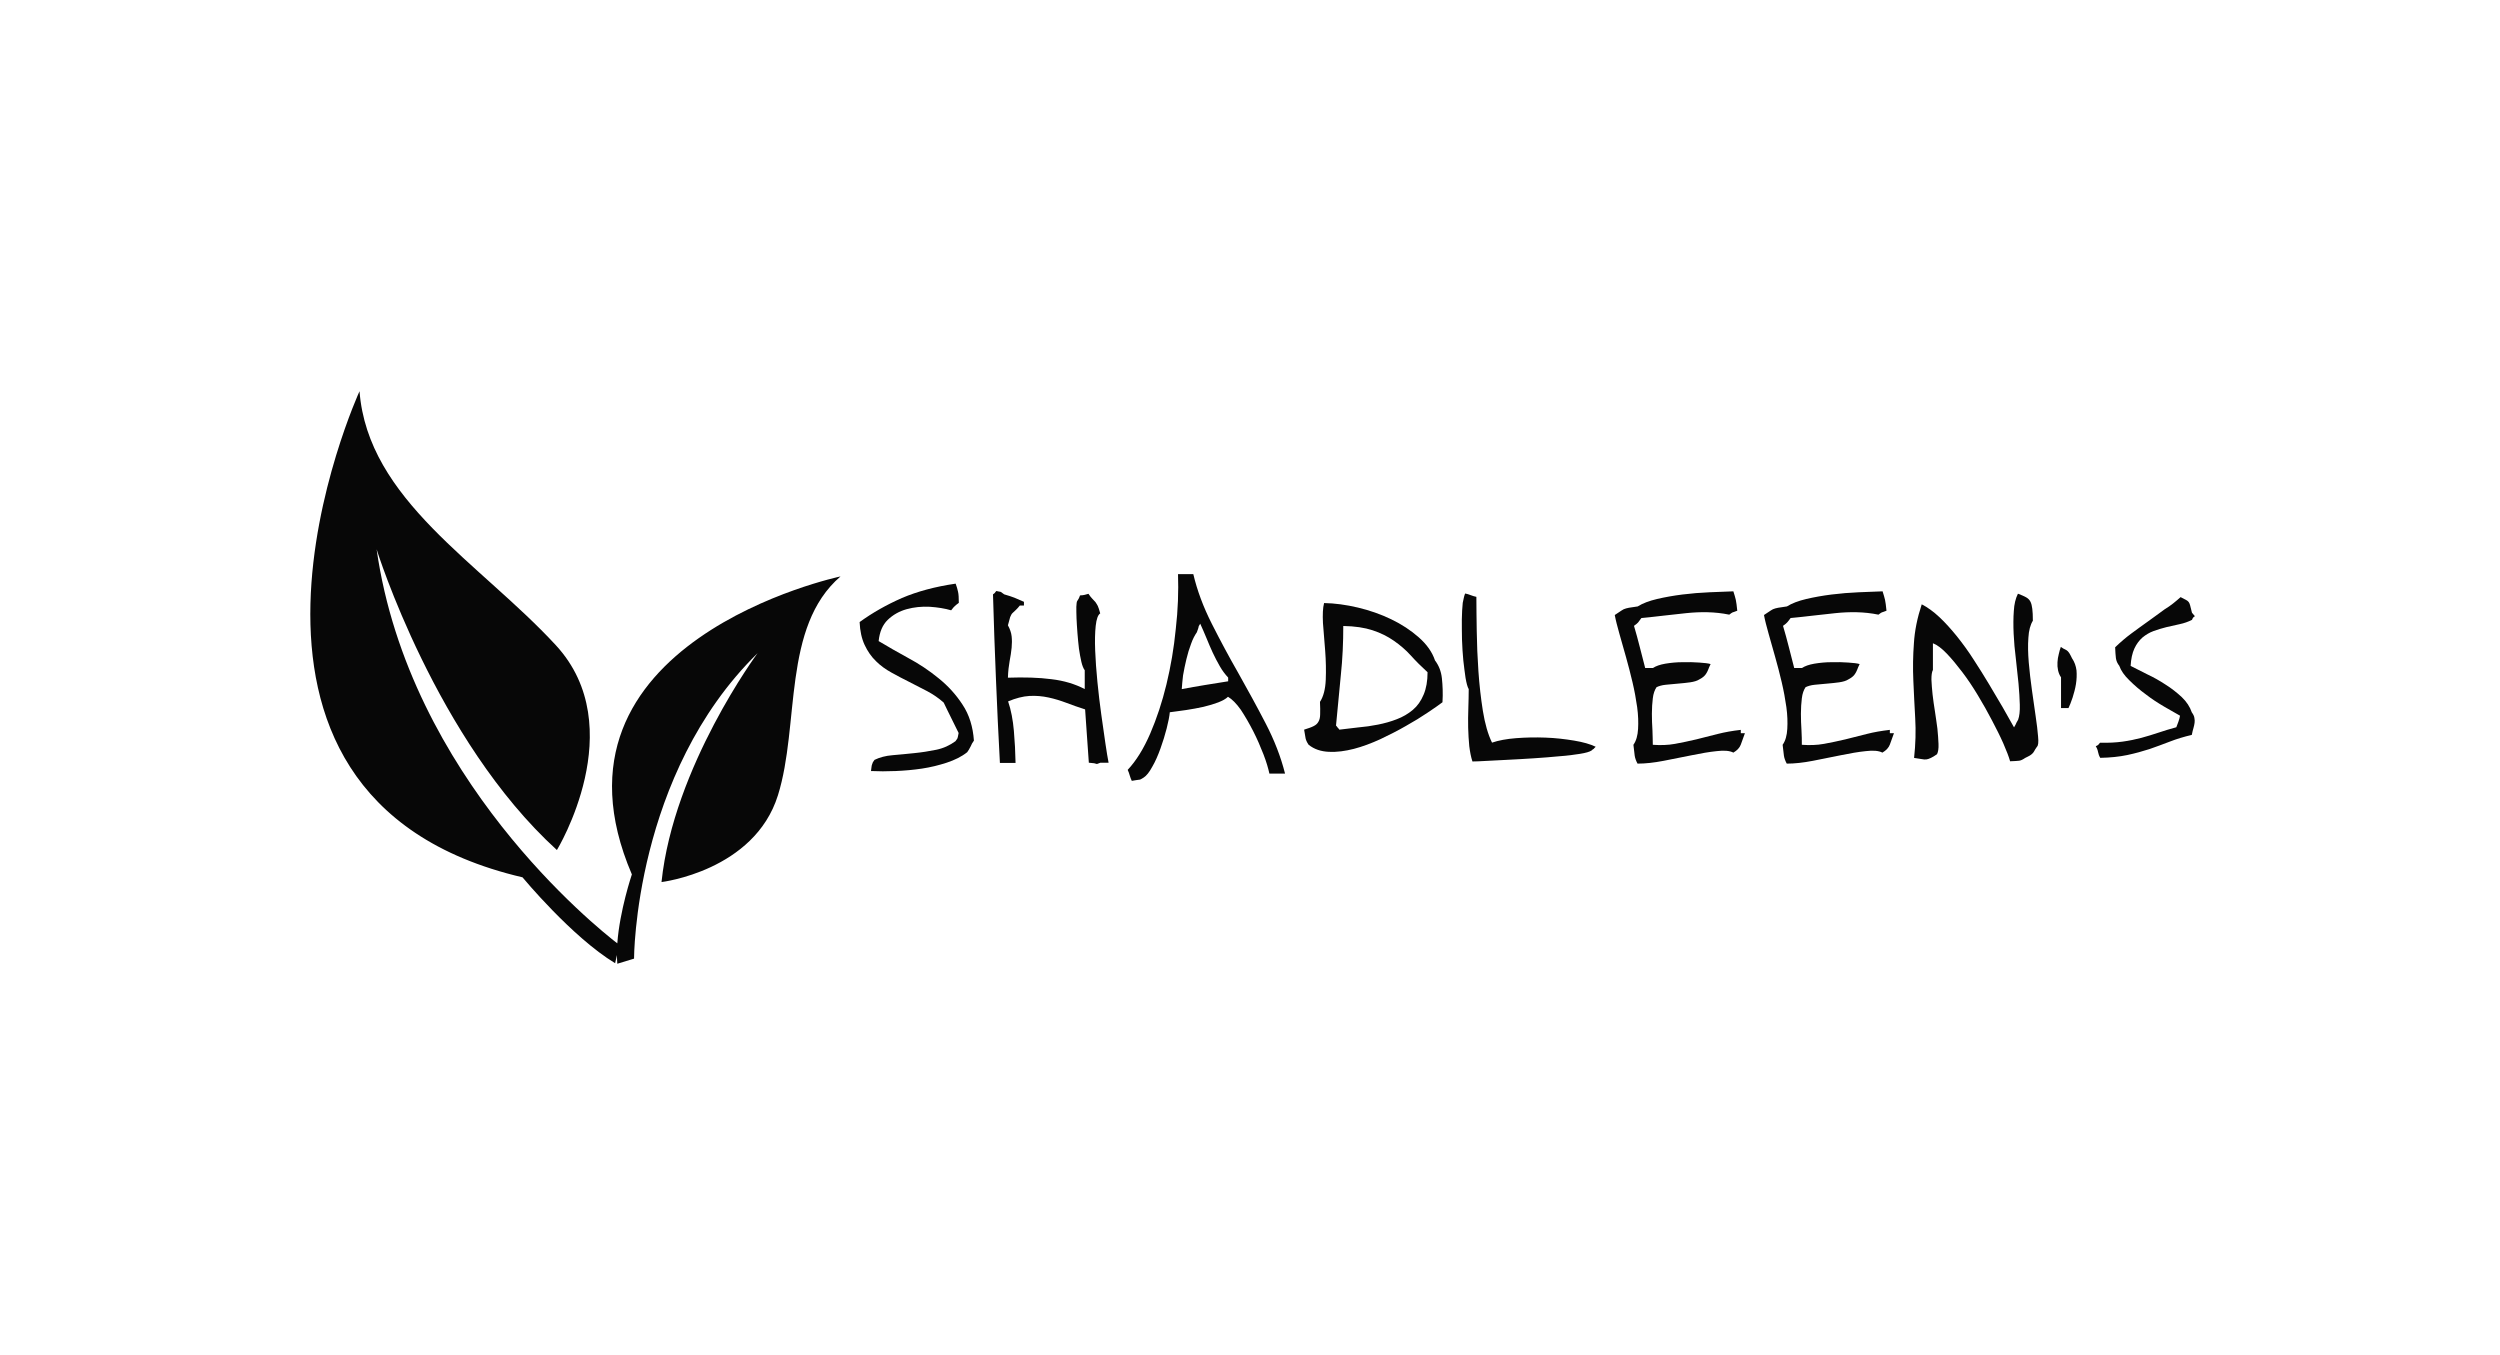 <svg xmlns="http://www.w3.org/2000/svg" width="131" height="71" viewBox="0 0 131 71" fill="none"><path d="M33.11 45.819C33.11 45.819 32.471 47.707 32.347 49.432C31.27 48.603 21.441 40.748 19.735 28.784C19.735 28.784 22.833 38.765 29.182 44.542C29.182 44.542 33.1 38.117 29.125 33.808C25.15 29.499 19.277 26.191 18.839 20.5C18.839 20.5 9.134 41.701 27.38 45.972C27.38 45.972 29.973 49.108 32.233 50.472L32.328 50.043C32.328 50.195 32.337 50.348 32.347 50.5L33.224 50.233C33.224 50.233 33.224 40.577 39.697 34.227C39.697 34.227 35.293 40.166 34.663 46.22C34.663 46.22 39.525 45.639 40.764 41.673C41.918 37.974 40.974 32.845 44.044 30.204C44.044 30.204 27.886 33.617 33.11 45.819Z" fill="#070707"></path><path d="M45.64 40.402C45.65 40.304 45.66 40.226 45.669 40.177C45.679 40.129 45.679 40.079 45.699 40.05C45.709 40.011 45.728 39.972 45.738 39.943C45.757 39.913 45.786 39.865 45.826 39.816C46.09 39.689 46.402 39.601 46.773 39.572C47.145 39.542 47.516 39.503 47.907 39.464C48.297 39.425 48.678 39.366 49.059 39.288C49.44 39.21 49.773 39.053 50.066 38.839C50.105 38.78 50.134 38.751 50.144 38.731C50.154 38.712 50.164 38.702 50.173 38.682C50.183 38.663 50.183 38.643 50.193 38.604C50.202 38.575 50.212 38.507 50.232 38.409C50.105 38.145 49.968 37.881 49.841 37.617C49.714 37.354 49.577 37.09 49.45 36.816C49.187 36.582 48.903 36.387 48.59 36.22C48.278 36.054 47.965 35.898 47.643 35.732C47.32 35.575 47.018 35.41 46.715 35.244C46.412 35.077 46.138 34.882 45.904 34.648C45.66 34.413 45.464 34.13 45.308 33.798C45.152 33.465 45.064 33.065 45.044 32.596C45.718 32.107 46.461 31.687 47.262 31.335C48.063 30.994 49.001 30.74 50.076 30.583C50.134 30.74 50.173 30.876 50.202 31.013C50.232 31.14 50.242 31.335 50.242 31.59C50.183 31.638 50.144 31.668 50.114 31.687C50.085 31.707 50.066 31.726 50.036 31.756C50.017 31.775 49.988 31.804 49.958 31.834C49.929 31.863 49.89 31.912 49.841 31.98C49.509 31.883 49.138 31.824 48.718 31.795C48.297 31.775 47.897 31.814 47.506 31.922C47.125 32.029 46.793 32.215 46.519 32.479C46.246 32.742 46.09 33.114 46.041 33.593C46.51 33.876 47.027 34.169 47.594 34.481C48.161 34.784 48.688 35.136 49.177 35.537C49.665 35.927 50.095 36.396 50.437 36.924C50.789 37.452 50.984 38.086 51.033 38.809C50.964 38.897 50.906 39.005 50.857 39.122C50.798 39.239 50.74 39.337 50.681 39.415C50.388 39.65 50.026 39.825 49.616 39.962C49.196 40.099 48.766 40.206 48.307 40.275C47.848 40.343 47.399 40.382 46.939 40.402C46.461 40.422 46.041 40.422 45.64 40.402Z" fill="#070707"></path><path d="M52.815 35.511C53.665 35.482 54.427 35.502 55.091 35.589C55.755 35.667 56.332 35.843 56.84 36.107V35.12C56.772 35.032 56.713 34.886 56.664 34.681C56.615 34.476 56.576 34.241 56.537 33.987C56.508 33.733 56.479 33.459 56.459 33.186C56.439 32.903 56.42 32.649 56.41 32.404C56.4 32.16 56.4 31.965 56.4 31.799C56.41 31.632 56.42 31.535 56.439 31.506C56.517 31.388 56.557 31.31 56.567 31.271C56.576 31.232 56.586 31.212 56.596 31.203C56.615 31.193 56.645 31.193 56.703 31.193C56.762 31.193 56.869 31.163 57.035 31.115C57.114 31.232 57.182 31.32 57.241 31.378C57.299 31.437 57.348 31.486 57.397 31.544C57.436 31.603 57.485 31.672 57.524 31.75C57.563 31.828 57.602 31.965 57.651 32.141C57.534 32.218 57.455 32.434 57.416 32.785C57.377 33.137 57.367 33.577 57.387 34.085C57.407 34.593 57.446 35.14 57.505 35.736C57.563 36.332 57.631 36.898 57.709 37.455C57.788 38.012 57.856 38.511 57.924 38.96C57.993 39.409 58.042 39.742 58.09 39.966H57.661C57.573 39.995 57.524 40.015 57.505 40.025C57.485 40.035 57.465 40.035 57.446 40.025C57.426 40.015 57.387 40.015 57.338 39.995C57.289 39.986 57.192 39.976 57.055 39.966C57.026 39.497 56.986 39.028 56.957 38.569C56.928 38.11 56.889 37.641 56.86 37.172C56.517 37.065 56.195 36.947 55.883 36.83C55.57 36.713 55.257 36.615 54.935 36.547C54.612 36.478 54.29 36.449 53.938 36.468C53.596 36.488 53.225 36.586 52.825 36.752C52.981 37.211 53.078 37.729 53.127 38.295C53.176 38.862 53.206 39.419 53.215 39.976H52.395C52.316 38.52 52.248 37.065 52.189 35.609C52.131 34.153 52.072 32.658 52.033 31.144C52.092 31.105 52.121 31.076 52.131 31.066C52.141 31.046 52.17 31.007 52.209 30.968C52.307 30.988 52.375 31.007 52.404 31.007C52.434 31.017 52.463 31.017 52.473 31.036C52.483 31.046 52.502 31.056 52.512 31.066C52.532 31.076 52.561 31.105 52.62 31.144C52.854 31.212 53.03 31.271 53.157 31.32C53.284 31.379 53.45 31.447 53.655 31.535V31.73H53.44C53.342 31.848 53.264 31.935 53.206 31.984C53.147 32.033 53.098 32.082 53.049 32.131C53.001 32.18 52.971 32.248 52.932 32.336C52.903 32.424 52.864 32.57 52.815 32.766C52.922 32.961 52.99 33.157 53.01 33.342C53.03 33.528 53.03 33.733 53.01 33.938C52.99 34.153 52.952 34.388 52.903 34.652C52.864 34.866 52.825 35.169 52.815 35.511Z" fill="#070707"></path><path d="M61.728 30.083H62.529C62.734 30.952 63.057 31.812 63.497 32.682C63.936 33.551 64.396 34.411 64.894 35.28C65.382 36.15 65.861 37.019 66.311 37.889C66.769 38.768 67.112 39.647 67.336 40.536H66.516C66.457 40.263 66.359 39.921 66.203 39.52C66.047 39.12 65.871 38.709 65.666 38.309C65.461 37.908 65.246 37.537 65.021 37.195C64.786 36.863 64.561 36.638 64.347 36.511C64.239 36.619 64.063 36.716 63.839 36.804C63.604 36.892 63.35 36.97 63.057 37.039C62.764 37.107 62.461 37.156 62.158 37.205C61.846 37.254 61.562 37.283 61.298 37.322C61.279 37.537 61.221 37.82 61.133 38.172C61.045 38.514 60.937 38.866 60.81 39.218C60.683 39.569 60.546 39.892 60.38 40.175C60.224 40.468 60.068 40.654 59.931 40.742C59.863 40.781 59.814 40.819 59.784 40.83C59.755 40.849 59.716 40.859 59.677 40.859C59.638 40.869 59.589 40.869 59.54 40.878C59.482 40.888 59.413 40.898 59.306 40.917C59.267 40.83 59.227 40.742 59.198 40.634C59.169 40.536 59.139 40.438 59.091 40.341C59.54 39.862 59.931 39.227 60.273 38.436C60.614 37.644 60.898 36.785 61.123 35.857C61.347 34.928 61.514 33.961 61.611 32.955C61.728 31.949 61.758 30.991 61.728 30.083ZM61.924 36.11C62.324 36.032 62.734 35.964 63.135 35.896C63.536 35.827 63.946 35.769 64.356 35.7V35.505C64.191 35.329 64.044 35.133 63.917 34.909C63.79 34.684 63.663 34.45 63.546 34.196C63.429 33.942 63.321 33.688 63.214 33.424C63.106 33.16 62.998 32.916 62.891 32.682C62.862 32.74 62.833 32.779 62.822 32.799C62.813 32.818 62.803 32.838 62.803 32.867C62.803 32.877 62.793 32.896 62.784 32.935C62.774 32.965 62.754 33.033 62.715 33.131C62.608 33.287 62.5 33.482 62.412 33.737C62.315 33.99 62.236 34.254 62.168 34.538C62.1 34.821 62.041 35.104 61.992 35.388C61.963 35.661 61.934 35.905 61.924 36.11Z" fill="#070707"></path><path d="M69.382 31.6C69.939 31.61 70.525 31.688 71.15 31.835C71.765 31.981 72.352 32.186 72.899 32.45C73.446 32.714 73.924 33.026 74.345 33.398C74.765 33.769 75.048 34.169 75.195 34.609C75.39 34.863 75.517 35.176 75.556 35.547C75.595 35.919 75.615 36.338 75.586 36.798C75.4 36.944 75.136 37.12 74.804 37.345C74.472 37.57 74.091 37.804 73.671 38.039C73.251 38.283 72.801 38.508 72.332 38.732C71.863 38.947 71.394 39.123 70.945 39.24C70.486 39.357 70.056 39.416 69.636 39.396C69.216 39.377 68.864 39.26 68.571 39.025C68.483 38.898 68.434 38.781 68.414 38.693C68.395 38.605 68.375 38.449 68.336 38.234C68.551 38.165 68.727 38.107 68.835 38.048C68.952 37.989 69.03 37.921 69.088 37.814C69.147 37.716 69.176 37.579 69.176 37.423C69.186 37.257 69.176 37.042 69.167 36.778C69.352 36.495 69.45 36.104 69.47 35.615C69.489 35.127 69.479 34.629 69.44 34.111C69.401 33.593 69.362 33.105 69.323 32.645C69.303 32.206 69.314 31.854 69.382 31.6ZM70.388 32.802C70.388 33.681 70.349 34.531 70.261 35.362C70.183 36.192 70.095 37.081 70.007 38.019C70.046 38.058 70.076 38.097 70.085 38.117C70.105 38.136 70.144 38.175 70.183 38.234C70.486 38.195 70.818 38.156 71.17 38.117C71.521 38.087 71.863 38.039 72.205 37.97C72.547 37.901 72.87 37.814 73.192 37.687C73.504 37.57 73.788 37.403 74.032 37.198C74.276 36.993 74.462 36.729 74.599 36.397C74.736 36.075 74.804 35.684 74.804 35.225C74.481 34.931 74.188 34.638 73.924 34.345C73.661 34.052 73.358 33.798 73.035 33.573C72.713 33.349 72.342 33.163 71.922 33.026C71.511 32.89 70.994 32.811 70.388 32.802Z" fill="#070707"></path><path d="M76.775 31.099C76.873 31.118 76.971 31.148 77.068 31.187C77.166 31.226 77.264 31.255 77.362 31.275C77.362 31.782 77.371 32.379 77.381 33.062C77.391 33.756 77.42 34.459 77.469 35.172C77.518 35.886 77.596 36.579 77.703 37.254C77.811 37.918 77.967 38.475 78.182 38.914C78.524 38.797 78.944 38.719 79.442 38.68C79.95 38.641 80.459 38.631 80.986 38.651C81.513 38.67 82.012 38.729 82.481 38.807C82.95 38.885 83.331 38.992 83.614 39.13C83.556 39.188 83.516 39.227 83.497 39.256H83.477L83.399 39.325C83.301 39.393 83.096 39.452 82.794 39.501C82.491 39.549 82.129 39.599 81.709 39.628C81.289 39.667 80.85 39.706 80.371 39.735C79.892 39.764 79.442 39.794 79.013 39.813C78.583 39.833 78.202 39.852 77.87 39.872C77.537 39.892 77.293 39.901 77.156 39.901C77.078 39.667 77.029 39.403 76.99 39.1C76.961 38.797 76.941 38.475 76.932 38.133C76.922 37.791 76.932 37.449 76.941 37.107C76.951 36.765 76.961 36.433 76.961 36.11C76.892 35.993 76.844 35.798 76.795 35.524C76.756 35.261 76.717 34.948 76.678 34.606C76.648 34.264 76.619 33.902 76.609 33.522C76.6 33.141 76.6 32.789 76.6 32.456C76.609 32.125 76.619 31.831 76.648 31.587C76.697 31.333 76.736 31.177 76.775 31.099Z" fill="#070707"></path><path d="M86.607 39.027C87.008 39.056 87.398 39.046 87.77 38.978C88.141 38.91 88.512 38.831 88.884 38.744C89.255 38.646 89.636 38.558 90.007 38.46C90.388 38.363 90.789 38.294 91.218 38.245V38.421H91.433C91.346 38.665 91.277 38.861 91.218 39.017C91.16 39.173 91.033 39.32 90.828 39.437C90.642 39.339 90.349 39.31 89.958 39.359C89.567 39.398 89.128 39.476 88.649 39.574C88.171 39.672 87.682 39.769 87.174 39.867C86.666 39.965 86.216 40.014 85.806 40.014C85.728 39.867 85.679 39.73 85.659 39.603C85.64 39.476 85.621 39.281 85.591 39.027C85.738 38.822 85.816 38.538 85.835 38.196C85.855 37.855 85.845 37.474 85.787 37.053C85.728 36.633 85.65 36.203 85.542 35.744C85.435 35.285 85.318 34.845 85.201 34.425C85.083 33.995 84.966 33.595 84.858 33.214C84.751 32.833 84.663 32.501 84.614 32.227C84.722 32.159 84.809 32.1 84.878 32.051C84.946 32.002 85.015 31.963 85.083 31.924C85.152 31.895 85.249 31.865 85.357 31.846C85.464 31.827 85.621 31.807 85.816 31.777C86.08 31.611 86.421 31.484 86.832 31.387C87.252 31.289 87.692 31.211 88.16 31.152C88.629 31.094 89.098 31.055 89.577 31.035C90.046 31.015 90.466 30.996 90.828 30.986C90.887 31.162 90.925 31.308 90.955 31.426C90.984 31.543 91.004 31.739 91.033 32.002C90.945 32.032 90.887 32.061 90.847 32.071C90.808 32.081 90.779 32.09 90.769 32.1C90.749 32.11 90.74 32.12 90.72 32.129C90.701 32.139 90.671 32.168 90.613 32.208C90.232 32.129 89.851 32.09 89.48 32.081C89.108 32.071 88.737 32.09 88.356 32.129C87.975 32.168 87.594 32.208 87.203 32.256C86.812 32.305 86.421 32.344 86.011 32.383C85.923 32.501 85.865 32.579 85.835 32.618C85.806 32.657 85.728 32.716 85.621 32.794C85.728 33.165 85.835 33.536 85.923 33.897C86.021 34.259 86.109 34.63 86.207 35.002H86.617C86.764 34.904 86.978 34.826 87.262 34.777C87.555 34.728 87.858 34.699 88.16 34.699C88.473 34.689 88.766 34.699 89.04 34.718C89.313 34.738 89.509 34.757 89.636 34.797C89.577 34.914 89.538 35.011 89.509 35.09C89.48 35.167 89.441 35.236 89.411 35.285C89.382 35.343 89.333 35.392 89.284 35.441C89.236 35.49 89.157 35.539 89.05 35.598C88.932 35.676 88.766 35.724 88.561 35.754C88.356 35.783 88.151 35.803 87.926 35.822C87.711 35.842 87.496 35.862 87.291 35.881C87.086 35.9 86.93 35.949 86.803 36.008C86.705 36.155 86.636 36.34 86.607 36.594C86.578 36.838 86.559 37.102 86.559 37.395C86.559 37.679 86.568 37.972 86.588 38.255C86.597 38.558 86.607 38.812 86.607 39.027Z" fill="#070707"></path><path d="M94.416 39.027C94.817 39.056 95.208 39.046 95.579 38.978C95.95 38.91 96.322 38.831 96.693 38.744C97.064 38.646 97.445 38.558 97.817 38.46C98.197 38.363 98.598 38.294 99.028 38.245V38.421H99.243C99.155 38.665 99.087 38.861 99.028 39.017C98.969 39.173 98.842 39.32 98.637 39.437C98.451 39.339 98.158 39.31 97.768 39.359C97.377 39.398 96.937 39.476 96.458 39.574C95.98 39.672 95.491 39.769 94.993 39.867C94.485 39.965 94.035 40.014 93.625 40.014C93.547 39.867 93.498 39.73 93.478 39.603C93.459 39.476 93.44 39.281 93.41 39.027C93.557 38.822 93.635 38.538 93.654 38.196C93.674 37.855 93.664 37.474 93.606 37.053C93.547 36.633 93.469 36.203 93.361 35.744C93.254 35.285 93.137 34.845 93.019 34.425C92.902 33.995 92.785 33.595 92.677 33.214C92.57 32.833 92.482 32.501 92.433 32.227C92.541 32.159 92.629 32.1 92.697 32.051C92.765 32.002 92.834 31.963 92.902 31.924C92.971 31.895 93.068 31.865 93.176 31.846C93.283 31.827 93.44 31.807 93.635 31.777C93.899 31.611 94.241 31.484 94.651 31.387C95.071 31.289 95.51 31.211 95.98 31.152C96.449 31.094 96.918 31.055 97.396 31.035C97.865 31.015 98.285 30.996 98.647 30.986C98.706 31.162 98.744 31.308 98.774 31.426C98.803 31.543 98.823 31.739 98.852 32.002C98.764 32.032 98.706 32.061 98.666 32.071C98.627 32.081 98.598 32.09 98.588 32.1C98.569 32.11 98.559 32.12 98.539 32.129C98.52 32.139 98.49 32.168 98.432 32.208C98.051 32.129 97.67 32.09 97.299 32.081C96.927 32.071 96.546 32.09 96.175 32.129C95.794 32.168 95.413 32.208 95.022 32.256C94.631 32.305 94.241 32.344 93.83 32.383C93.742 32.501 93.684 32.579 93.645 32.618C93.616 32.657 93.537 32.716 93.43 32.794C93.537 33.165 93.645 33.536 93.733 33.897C93.83 34.259 93.918 34.63 94.016 35.002H94.426C94.573 34.904 94.788 34.826 95.071 34.777C95.364 34.728 95.667 34.699 95.97 34.699C96.282 34.689 96.576 34.699 96.849 34.718C97.123 34.738 97.318 34.757 97.445 34.797C97.387 34.914 97.347 35.011 97.318 35.09C97.289 35.167 97.25 35.236 97.22 35.285C97.191 35.343 97.142 35.392 97.093 35.441C97.044 35.49 96.966 35.539 96.859 35.598C96.742 35.676 96.576 35.724 96.371 35.754C96.165 35.783 95.96 35.803 95.736 35.822C95.52 35.842 95.305 35.862 95.1 35.881C94.895 35.9 94.739 35.949 94.612 36.008C94.514 36.155 94.446 36.34 94.416 36.594C94.387 36.838 94.368 37.102 94.368 37.395C94.368 37.679 94.378 37.972 94.397 38.255C94.416 38.558 94.416 38.812 94.416 39.027Z" fill="#070707"></path><path d="M105.74 31.109C105.916 31.177 106.053 31.235 106.16 31.294C106.268 31.353 106.346 31.431 106.395 31.528C106.444 31.626 106.473 31.744 106.492 31.9C106.512 32.056 106.522 32.261 106.522 32.525C106.395 32.73 106.307 33.033 106.287 33.424C106.258 33.815 106.268 34.245 106.307 34.713C106.346 35.182 106.404 35.661 106.473 36.159C106.541 36.658 106.609 37.117 106.668 37.527C106.727 37.947 106.776 38.299 106.795 38.592C106.825 38.885 106.805 39.071 106.737 39.129C106.668 39.227 106.619 39.305 106.59 39.364C106.561 39.422 106.522 39.462 106.492 39.491C106.463 39.52 106.414 39.559 106.365 39.589C106.307 39.618 106.228 39.667 106.121 39.715C105.994 39.803 105.887 39.853 105.799 39.862C105.72 39.872 105.564 39.882 105.33 39.891C105.261 39.647 105.144 39.344 104.978 38.964C104.812 38.583 104.607 38.182 104.382 37.752C104.157 37.322 103.913 36.882 103.64 36.433C103.376 35.993 103.102 35.583 102.819 35.212C102.536 34.841 102.272 34.518 102.008 34.245C101.744 33.971 101.5 33.786 101.285 33.707V35.104C101.226 35.212 101.207 35.388 101.207 35.613C101.217 35.847 101.236 36.101 101.266 36.384C101.295 36.668 101.344 36.97 101.392 37.283C101.442 37.595 101.48 37.898 101.52 38.182C101.549 38.475 101.568 38.739 101.578 38.983C101.588 39.227 101.559 39.403 101.5 39.52C101.373 39.608 101.266 39.677 101.178 39.715C101.099 39.755 101.011 39.784 100.943 39.794C100.865 39.803 100.777 39.794 100.679 39.774C100.582 39.755 100.455 39.735 100.298 39.715C100.377 38.993 100.396 38.299 100.357 37.635C100.318 36.97 100.289 36.316 100.259 35.661C100.23 35.007 100.24 34.362 100.289 33.707C100.328 33.053 100.465 32.379 100.699 31.666C101.002 31.822 101.314 32.047 101.627 32.34C101.94 32.633 102.242 32.974 102.545 33.346C102.848 33.727 103.141 34.127 103.415 34.557C103.698 34.987 103.962 35.417 104.216 35.837C104.47 36.257 104.714 36.668 104.939 37.058C105.163 37.449 105.359 37.801 105.535 38.114C105.564 38.055 105.594 38.016 105.603 37.996C105.613 37.976 105.623 37.957 105.632 37.938C105.642 37.918 105.652 37.898 105.662 37.869C105.682 37.84 105.711 37.791 105.75 37.713C105.818 37.527 105.848 37.264 105.838 36.931C105.828 36.599 105.808 36.228 105.77 35.818C105.73 35.407 105.682 34.977 105.632 34.528C105.574 34.079 105.535 33.639 105.515 33.209C105.496 32.779 105.496 32.379 105.525 32.007C105.544 31.666 105.613 31.363 105.74 31.109Z" fill="#070707"></path><path d="M107.988 33.898C108.086 33.967 108.164 34.015 108.222 34.035C108.281 34.064 108.32 34.093 108.35 34.123C108.379 34.152 108.418 34.201 108.447 34.249C108.477 34.308 108.525 34.386 108.574 34.494C108.701 34.68 108.779 34.894 108.809 35.129C108.828 35.363 108.818 35.608 108.779 35.852C108.741 36.096 108.672 36.331 108.603 36.556C108.525 36.78 108.457 36.966 108.389 37.102H107.998V35.49C107.92 35.383 107.871 35.256 107.841 35.119C107.812 34.982 107.802 34.846 107.812 34.699C107.822 34.553 107.841 34.416 107.881 34.269C107.91 34.132 107.949 34.005 107.988 33.898Z" fill="#070707"></path><path d="M114.264 31.289C114.391 31.358 114.488 31.406 114.547 31.436C114.605 31.465 114.655 31.504 114.684 31.543C114.713 31.582 114.743 31.641 114.762 31.719C114.781 31.797 114.82 31.934 114.86 32.11C114.928 32.188 114.967 32.237 114.986 32.256C115.006 32.276 115.016 32.295 115.006 32.295C114.996 32.305 114.977 32.315 114.948 32.334C114.918 32.354 114.889 32.403 114.86 32.481C114.664 32.579 114.449 32.657 114.215 32.706C113.98 32.755 113.755 32.804 113.521 32.862C113.287 32.921 113.062 32.989 112.847 33.067C112.632 33.145 112.437 33.263 112.261 33.409C112.095 33.556 111.948 33.751 111.841 33.985C111.733 34.22 111.665 34.523 111.645 34.894C111.899 35.021 112.183 35.167 112.515 35.334C112.847 35.49 113.16 35.666 113.472 35.871C113.785 36.067 114.068 36.291 114.322 36.526C114.576 36.77 114.752 37.034 114.85 37.327C114.928 37.434 114.977 37.532 114.986 37.62C115.006 37.708 115.006 37.796 114.996 37.874C114.986 37.952 114.967 38.05 114.938 38.148C114.908 38.245 114.879 38.363 114.85 38.509C114.429 38.607 114.049 38.724 113.697 38.861C113.345 38.997 112.994 39.125 112.632 39.252C112.271 39.369 111.88 39.476 111.47 39.564C111.049 39.652 110.58 39.701 110.053 39.711C109.994 39.613 109.955 39.506 109.936 39.398C109.916 39.291 109.877 39.193 109.818 39.105C109.877 39.076 109.916 39.046 109.945 39.037C109.955 39.017 109.984 38.978 110.043 38.919C110.483 38.929 110.873 38.91 111.225 38.861C111.577 38.812 111.899 38.744 112.202 38.665C112.505 38.587 112.798 38.489 113.101 38.392C113.394 38.294 113.707 38.196 114.039 38.108C114.068 38.02 114.107 37.923 114.146 37.825C114.186 37.718 114.215 37.61 114.234 37.503C114.019 37.386 113.746 37.229 113.414 37.034C113.081 36.838 112.759 36.633 112.447 36.389C112.124 36.155 111.841 35.91 111.577 35.647C111.313 35.393 111.137 35.138 111.049 34.885C110.952 34.767 110.893 34.63 110.873 34.484C110.854 34.337 110.844 34.152 110.834 33.917C111.108 33.654 111.391 33.409 111.684 33.194C111.978 32.979 112.28 32.755 112.573 32.549C112.866 32.334 113.16 32.129 113.433 31.924C113.746 31.739 114.01 31.514 114.264 31.289Z" fill="#070707"></path></svg>